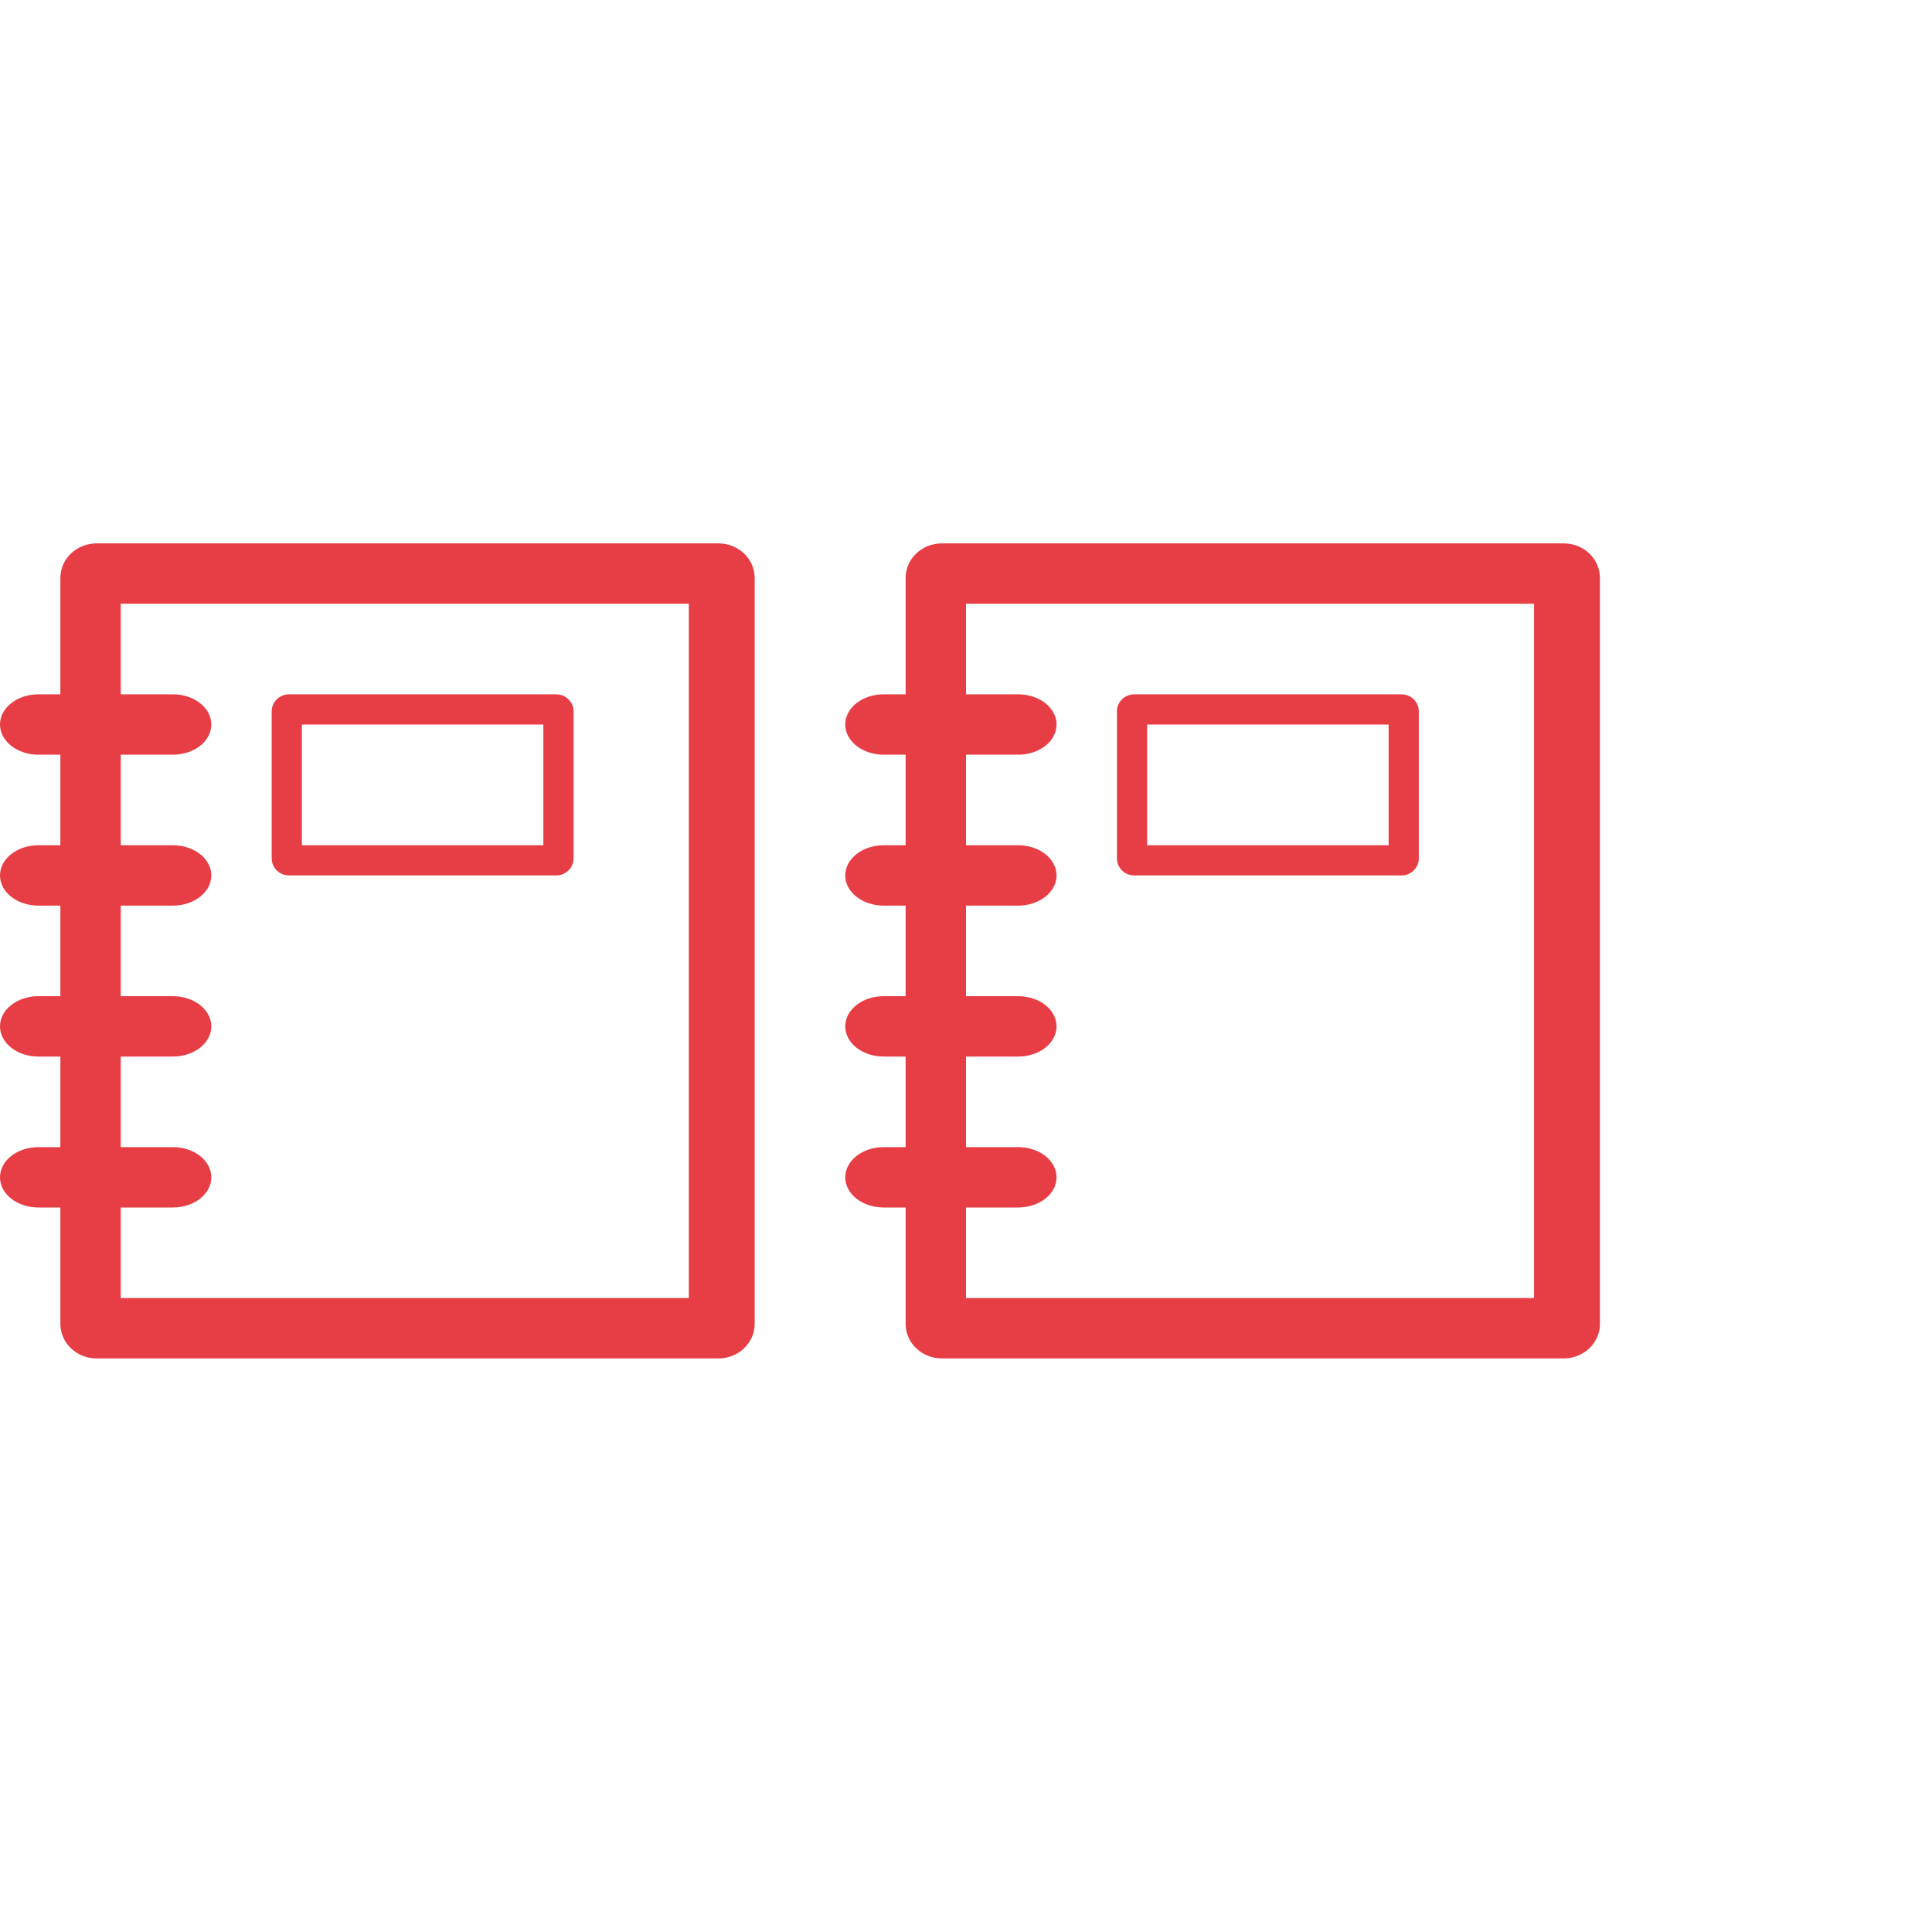 <?xml version="1.0" encoding="UTF-8" standalone="no"?>
<svg width="64px" height="64px" viewBox="0 0 64 64" version="1.1" xmlns="http://www.w3.org/2000/svg" xmlns:xlink="http://www.w3.org/1999/xlink">
    <!-- Generator: Sketch 3.8.1 (29687) - http://www.bohemiancoding.com/sketch -->
    <title>attestat copy</title>
    <desc>Created with Sketch.</desc>
    <defs></defs>
    <g id="Page-1" stroke="none" stroke-width="1" fill="none" fill-rule="evenodd">
        <g id="Page-1-Copy-3" transform="translate(0, 18)" fill="#E73E46">
            <path d="M10,10 L18,10 L18,6 L10,6 L10,10 Z M18.423,11 L9.577,11 C9.258,11 9,10.748 9,10.437 L9,5.563 C9,5.252 9.258,5 9.577,5 L18.423,5 C18.743,5 19,5.252 19,5.563 L19,10.437 C19,10.748 18.743,11 18.423,11 L18.423,11 Z" id="Fill-1"></path>
            <path d="M4,25 L22.818,25 L22.818,2 L4,2 L4,25 Z M23.799,27 L3.201,27 C2.537,27 2,26.488 2,25.854 L2,1.146 C2,0.512 2.537,0 3.201,0 L23.799,0 C24.463,0 25,0.512 25,1.146 L25,25.854 C25,26.488 24.463,27 23.799,27 L23.799,27 Z" id="Fill-3"></path>
            <path d="M5.727,7 L1.273,7 C0.569,7 0,6.553 0,6 C0,5.447 0.569,5 1.273,5 L5.727,5 C6.431,5 7,5.447 7,6 C7,6.553 6.431,7 5.727,7" id="Fill-4"></path>
            <path d="M5.727,12 L1.273,12 C0.569,12 0,11.553 0,11 C0,10.447 0.569,10 1.273,10 L5.727,10 C6.431,10 7,10.447 7,11 C7,11.553 6.431,12 5.727,12" id="Fill-5"></path>
            <path d="M5.727,17 L1.273,17 C0.569,17 0,16.553 0,16 C0,15.447 0.569,15 1.273,15 L5.727,15 C6.431,15 7,15.447 7,16 C7,16.553 6.431,17 5.727,17" id="Fill-6"></path>
            <path d="M5.727,22 L1.273,22 C0.569,22 0,21.553 0,21 C0,20.447 0.569,20 1.273,20 L5.727,20 C6.431,20 7,20.447 7,21 C7,21.553 6.431,22 5.727,22" id="Fill-7"></path>
        </g>
        <g id="Page-1-Copy-4" transform="translate(28, 18)" fill="#E73E46">
            <path d="M10,10 L18,10 L18,6 L10,6 L10,10 Z M18.423,11 L9.577,11 C9.258,11 9,10.748 9,10.437 L9,5.563 C9,5.252 9.258,5 9.577,5 L18.423,5 C18.743,5 19,5.252 19,5.563 L19,10.437 C19,10.748 18.743,11 18.423,11 L18.423,11 Z" id="Fill-1"></path>
            <path d="M4,25 L22.818,25 L22.818,2 L4,2 L4,25 Z M23.799,27 L3.201,27 C2.537,27 2,26.488 2,25.854 L2,1.146 C2,0.512 2.537,0 3.201,0 L23.799,0 C24.463,0 25,0.512 25,1.146 L25,25.854 C25,26.488 24.463,27 23.799,27 L23.799,27 Z" id="Fill-3"></path>
            <path d="M5.727,7 L1.273,7 C0.569,7 0,6.553 0,6 C0,5.447 0.569,5 1.273,5 L5.727,5 C6.431,5 7,5.447 7,6 C7,6.553 6.431,7 5.727,7" id="Fill-4"></path>
            <path d="M5.727,12 L1.273,12 C0.569,12 0,11.553 0,11 C0,10.447 0.569,10 1.273,10 L5.727,10 C6.431,10 7,10.447 7,11 C7,11.553 6.431,12 5.727,12" id="Fill-5"></path>
            <path d="M5.727,17 L1.273,17 C0.569,17 0,16.553 0,16 C0,15.447 0.569,15 1.273,15 L5.727,15 C6.431,15 7,15.447 7,16 C7,16.553 6.431,17 5.727,17" id="Fill-6"></path>
            <path d="M5.727,22 L1.273,22 C0.569,22 0,21.553 0,21 C0,20.447 0.569,20 1.273,20 L5.727,20 C6.431,20 7,20.447 7,21 C7,21.553 6.431,22 5.727,22" id="Fill-7"></path>
        </g>
    </g>
</svg>